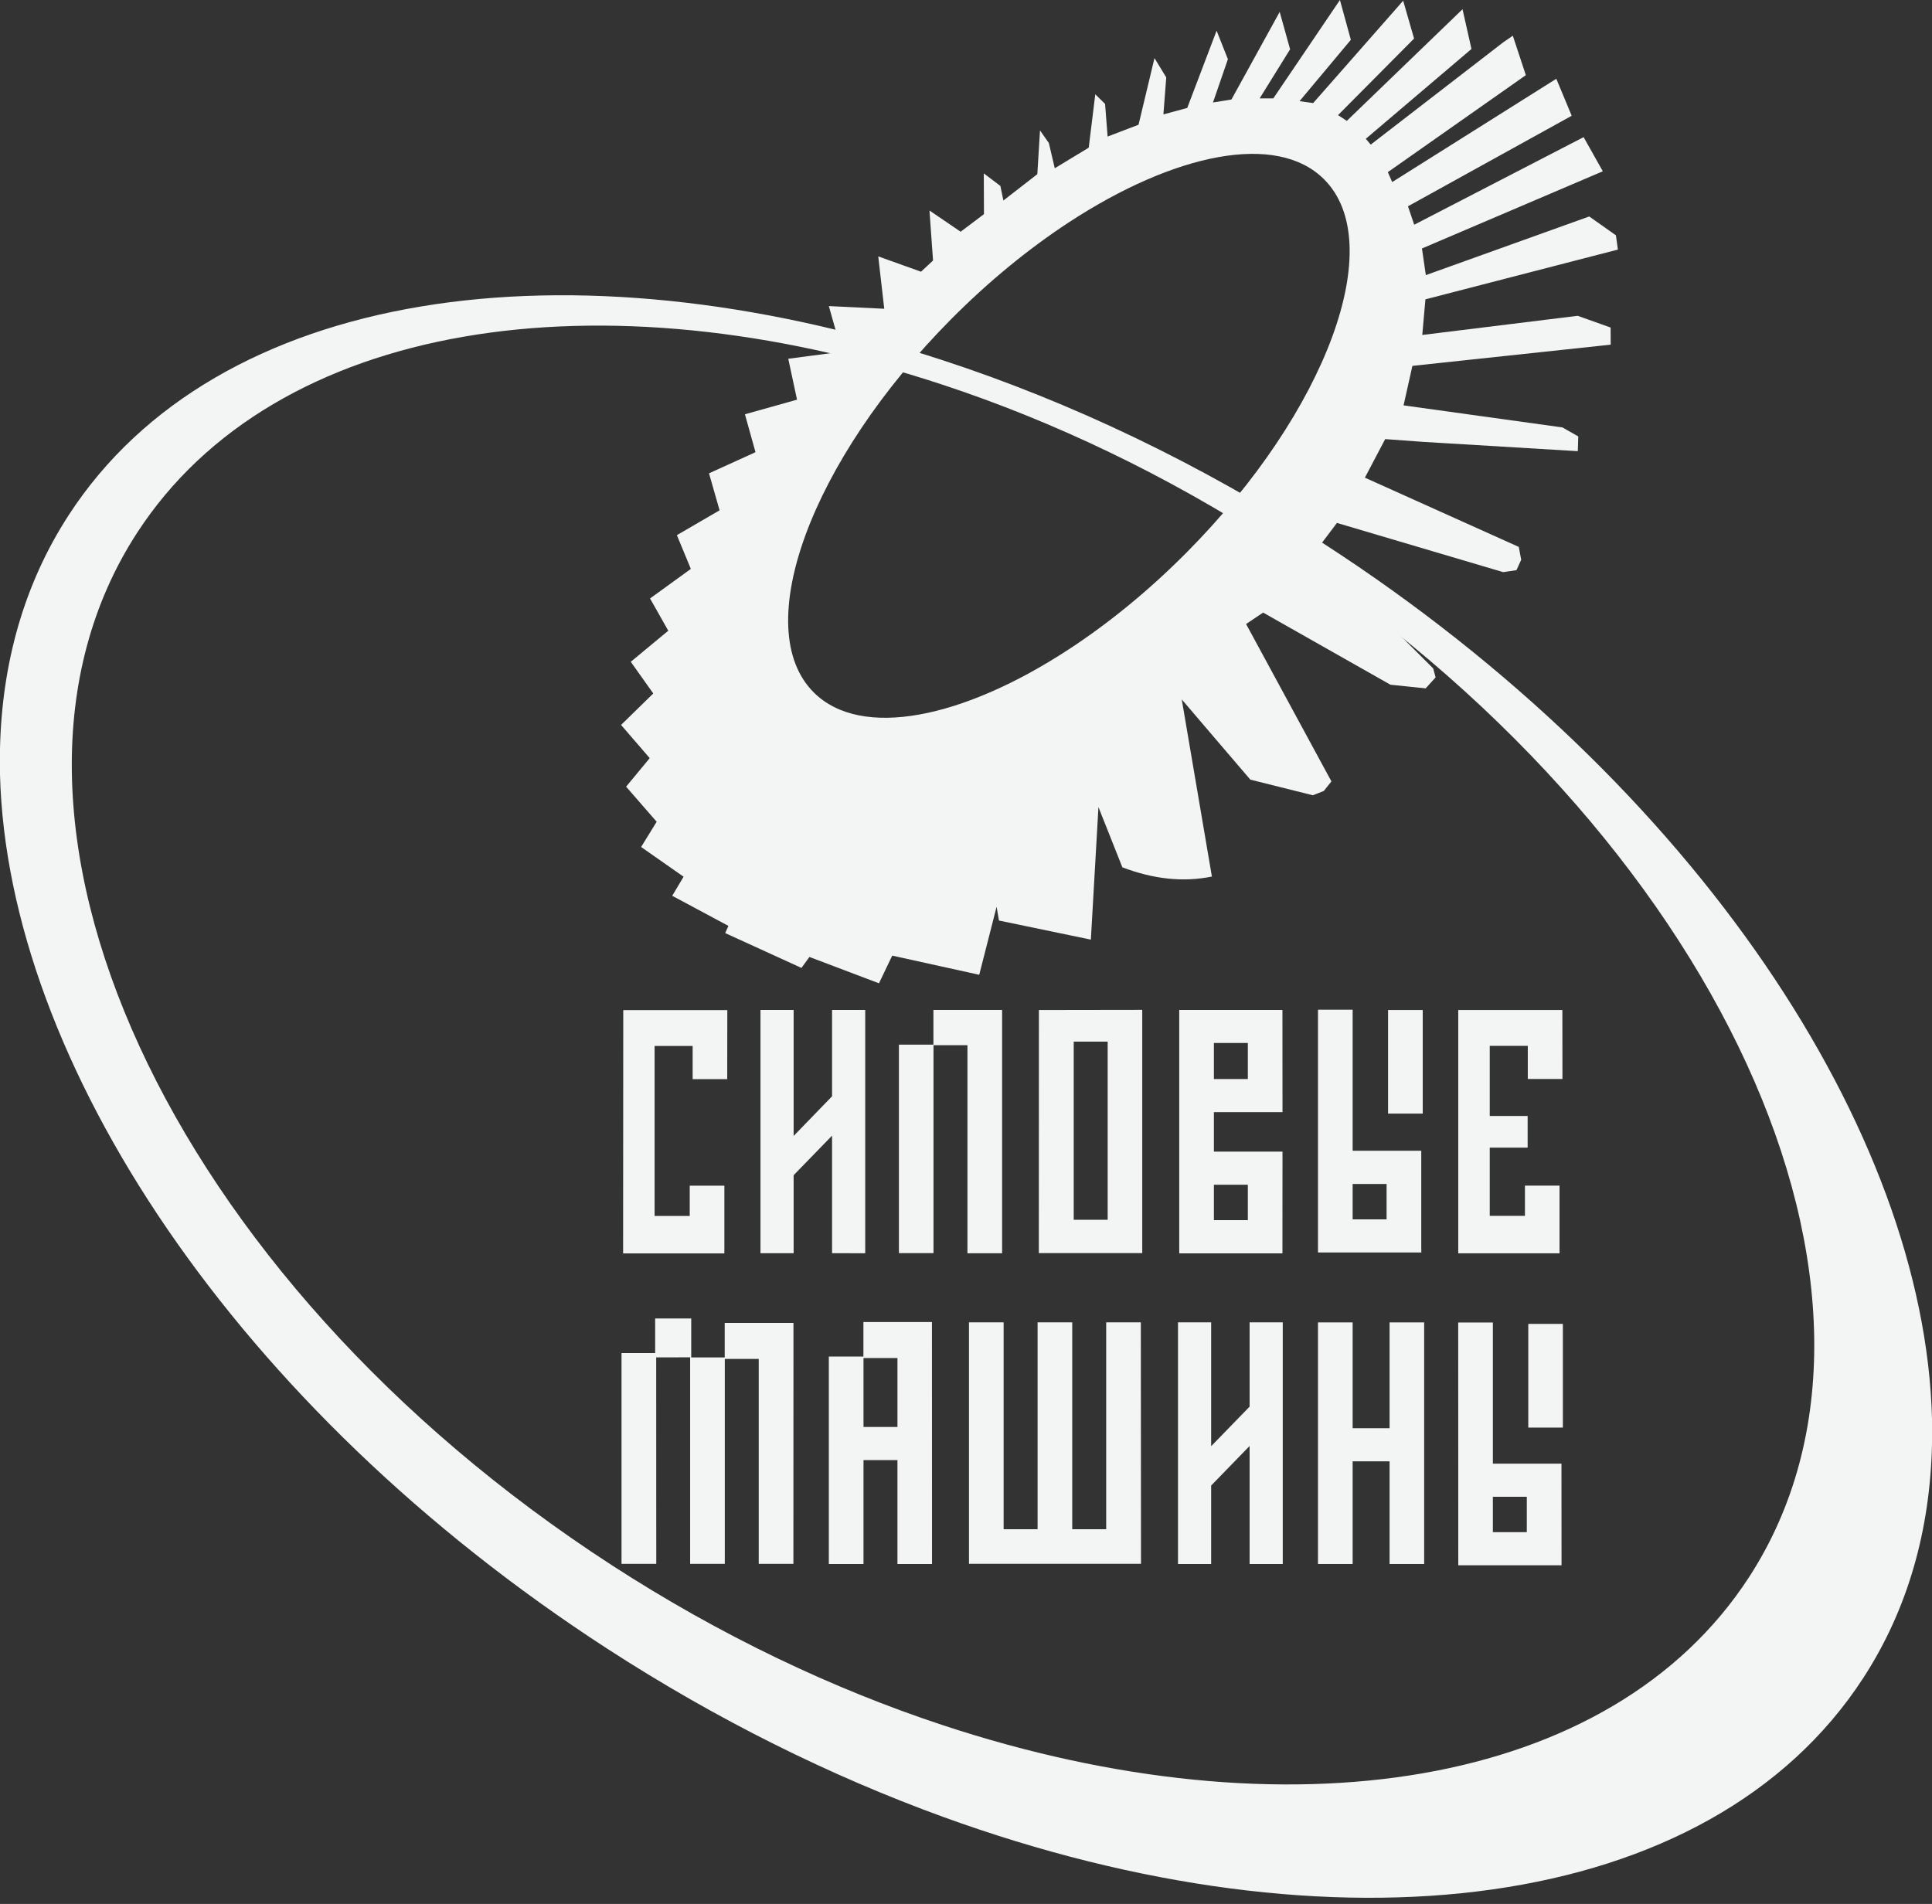 <svg width="208" height="205" viewBox="0 0 208 205" fill="none" xmlns="http://www.w3.org/2000/svg">
<rect x="0" y="0" width="208" height="205" fill="#333333" stroke="none"/>
<path fill-rule="evenodd" clip-rule="evenodd" d="M142.625 58.61C182.571 84.503 207.202 121.857 208 152.733V155.518C207.796 164.703 205.416 173.261 200.598 180.672C184.058 206.133 143.679 210.938 101.523 195.622V185.758C138.383 197.932 173.434 192.693 188.291 169.832C207.941 139.583 184.993 89.657 137.203 58.679C125.533 51.115 113.431 45.367 101.523 41.437V38.797C115.198 43.271 129.154 49.875 142.625 58.61ZM101.523 195.622C89.454 191.234 77.223 185.196 65.375 177.514C25.429 151.621 0.799 114.259 0 83.4V80.606C0.204 71.421 2.584 62.871 7.403 55.452C23.288 30.994 61.194 25.596 101.523 38.797V41.437C64.671 29.255 29.62 34.5 14.763 57.362C-4.887 87.61 18.061 137.536 65.851 168.515C77.521 176.079 89.616 181.828 101.523 185.758V195.622Z" fill="#F3F4F4"/>
<path fill-rule="evenodd" clip-rule="evenodd" d="M115.072 17.199L117.213 15.9L117.919 10.153L118.973 11.188L119.245 14.703L122.576 13.43L124.292 6.256L125.559 8.336L125.253 12.318L127.819 11.622L130.98 3.303L132.196 6.375L130.59 11.036L132.579 10.713L137.772 1.282L138.893 5.306L135.613 10.595H137.084L144.258 0L145.432 4.287L139.907 10.893L141.378 11.096L151.066 0.077L152.239 4.152L144.054 12.395L144.997 13.015L157.457 0.994L158.418 5.273L147.045 14.943L147.572 15.571L161.867 4.535L162.87 3.847L164.273 8.092L149.416 18.534L149.883 19.604L167.553 8.482L169.21 12.464L151.583 22.211L152.255 24.197L170.493 14.766L172.559 18.442L153.088 26.754L153.505 29.623L171.098 23.307L173.971 25.336L174.183 26.873L153.462 32.229L153.122 36.066L169.857 34.003L173.401 35.268L173.409 37.11L152.06 39.394L151.108 43.647L168.218 46.023L169.917 46.992L169.867 48.578L153.225 47.577L149.129 47.279L146.945 51.431L163.51 58.885L163.773 60.269L163.263 61.389L161.835 61.602L143.936 56.304L141.649 59.334L154.297 71.967L154.56 72.935L153.489 74.115L149.699 73.725L135.989 65.957L134.154 67.188L143.341 84.133L142.525 85.16L141.344 85.627L134.613 83.945L130.916 79.624L127.227 75.303L130.473 94.378C127.405 95.006 124.192 94.667 120.835 93.385L118.259 86.899L117.443 101.17L115.072 100.677V69.911C119.33 67.126 123.648 63.62 127.752 59.485C142.872 44.255 149.51 26.19 142.524 19.279C137.441 14.236 126.495 16.47 115.072 23.94V17.199ZM84.865 38.627L90.619 37.871L89.233 32.956L95.199 33.245L94.553 27.607L99.159 29.255L100.451 28.049L100.068 22.667L103.425 24.951L105.933 23.057L105.916 18.669L107.701 20.019L108.025 21.589L111.679 18.753L111.968 14.042L112.92 15.4L113.557 18.117L115.072 17.199V23.94C110.822 26.725 106.503 30.231 102.399 34.366C87.287 49.596 80.649 67.653 87.627 74.572C92.718 79.615 103.657 77.382 115.072 69.911V100.677L107.549 99.115L107.294 97.629L105.424 104.956L96.058 102.892L94.63 105.872L87.143 103.036L86.284 104.216L78.075 100.465L78.422 99.692L72.372 96.45L73.596 94.396L69.023 91.196L70.697 88.479L67.408 84.701L69.949 81.628L66.864 78.055L70.332 74.667L67.91 71.255L71.947 67.91L69.984 64.437L74.377 61.254L72.873 57.62L77.471 54.946L76.332 50.964L81.338 48.688L80.199 44.605L85.809 43.034L84.865 38.627Z" fill="#F3F4F4"/>
<path fill-rule="evenodd" clip-rule="evenodd" d="M70.474 112.62V130.923H74.256V127.664H77.987V134.955H67.084L67.1 108.757H78.303L78.293 116.194H74.571V112.62H70.474Z" fill="#F3F4F4"/>
<path fill-rule="evenodd" clip-rule="evenodd" d="M89.581 108.742H93.151V134.94L89.581 134.932V122.275L85.443 126.536V134.932H81.873V108.742H85.443V122.308L89.581 118.038V108.742Z" fill="#F3F4F4"/>
<path fill-rule="evenodd" clip-rule="evenodd" d="M96.778 134.924H100.501V112.537H104.156V134.94H107.887V112.826V108.742H100.493V112.478H96.778V134.924Z" fill="#F3F4F4"/>
<path fill-rule="evenodd" clip-rule="evenodd" d="M117.424 112.154H119.252V131.332H117.424V134.923H122.975V108.733L117.424 108.741V112.154ZM115.597 131.332V112.154H117.424V108.741L111.849 108.75L111.841 134.923H117.424V131.332H115.597Z" fill="#F3F4F4"/>
<path d="M153.172 108.748H149.44V119.904H153.172V108.748Z" fill="#F3F4F4"/>
<path fill-rule="evenodd" clip-rule="evenodd" d="M147.454 123.904H153.013V134.143L153.021 134.856H147.454V131.29H149.281V127.478H147.454V123.904ZM145.626 123.904H147.454V127.478H145.626V131.29H147.454V134.856H141.895V108.716H145.626V123.904Z" fill="#F3F4F4"/>
<path fill-rule="evenodd" clip-rule="evenodd" d="M132.516 123.997H138.075L138.067 134.949H132.516V131.375H134.344V127.563H132.516V123.997ZM132.516 108.742H138.067L138.075 119.744H132.516V116.179H134.344V112.3H132.516V108.742ZM130.689 123.997H132.516V127.563H130.689V131.375H132.516V134.949H126.958V108.742H132.516V112.3H130.689V116.179H132.516V119.744H130.689V123.997Z" fill="#F3F4F4"/>
<path fill-rule="evenodd" clip-rule="evenodd" d="M160.386 112.611V120.158H164.466V123.571H160.386V130.914H164.176V127.654H167.9V130.914V132.468V134.947H156.995V108.748H168.205L168.214 116.176H164.483V112.611H160.386Z" fill="#F3F4F4"/>
<path fill-rule="evenodd" clip-rule="evenodd" d="M94.792 157.208H96.619V168.397H100.342L100.334 142.343H94.793V146.222H96.62V153.642H94.793L94.792 157.208ZM89.233 168.397H92.965V157.208H94.792L94.793 153.642H92.965V146.222H94.793V142.343H92.956V146.061H89.233V168.397Z" fill="#F3F4F4"/>
<path fill-rule="evenodd" clip-rule="evenodd" d="M74.359 168.38H78.031V146.316H81.685V168.38H85.417L85.425 142.437H78.022V146.156H74.359V168.38ZM74.359 146.146V141.96H74.418V146.146H74.359ZM74.3 168.38H74.359V146.156L74.3 146.154V168.38ZM74.359 141.96V146.146L70.646 146.147L70.654 168.382H66.914V145.681H70.535V141.962L74.359 141.96Z" fill="#F3F4F4"/>
<path fill-rule="evenodd" clip-rule="evenodd" d="M122.823 142.377H119.092V164.654H115.437V142.377H111.707V164.654H108.052V142.377H104.321V168.372H122.841L122.823 142.377Z" fill="#F3F4F4"/>
<path d="M168.259 142.545H164.536V153.709H168.259V142.545Z" fill="#F3F4F4"/>
<path fill-rule="evenodd" clip-rule="evenodd" d="M162.55 157.591H168.108L168.116 168.534H162.55V164.968H164.377V161.157H162.55V157.591ZM160.722 157.591H162.55V161.157H160.722V164.968H162.55V168.534H156.999L156.991 142.395H160.722V157.591Z" fill="#F3F4F4"/>
<path fill-rule="evenodd" clip-rule="evenodd" d="M134.533 142.377H138.102V168.397H134.533V155.689L130.393 159.95V168.397H126.823V142.377H130.393V155.714L134.533 151.452V142.377Z" fill="#F3F4F4"/>
<path fill-rule="evenodd" clip-rule="evenodd" d="M149.603 168.395H153.327V142.384H149.603V153.777H145.626V142.384H141.895V168.395H145.626V157.342H149.603V168.395Z" fill="#F3F4F4"/>
</svg>
